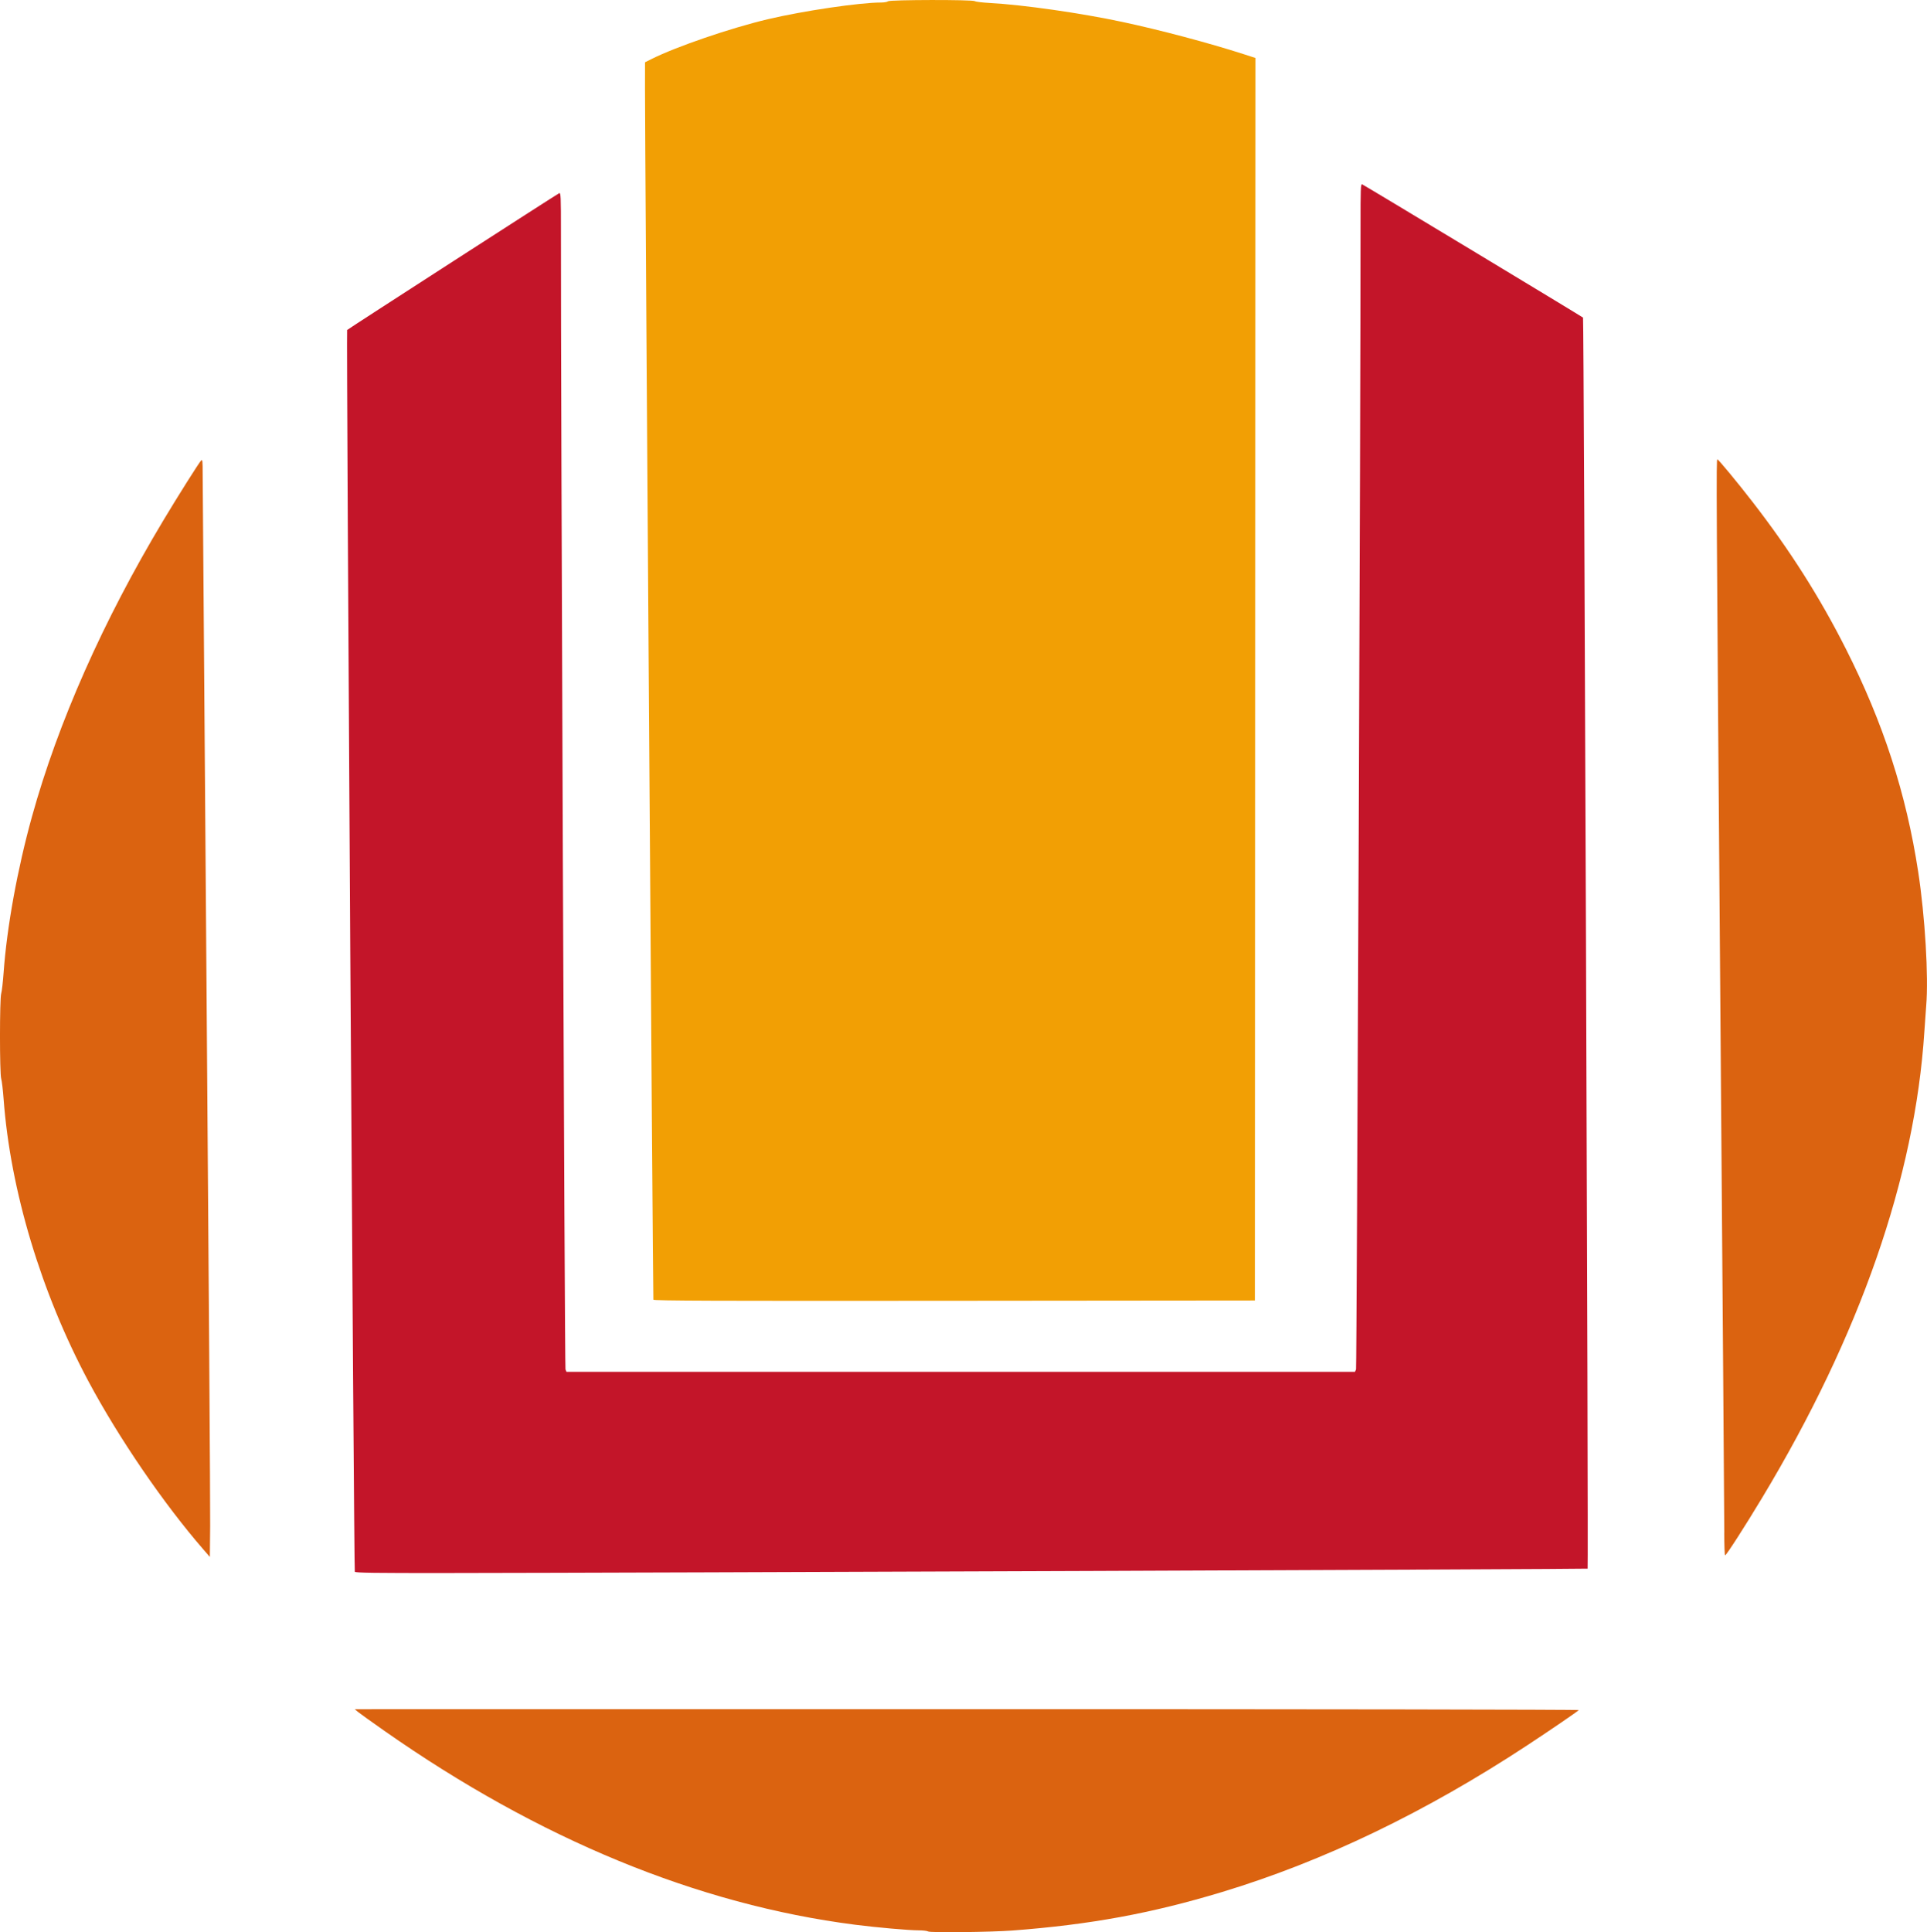 <svg xmlns="http://www.w3.org/2000/svg" id="Camada_2" data-name="Camada 2" viewBox="0 0 75.15 75.338"><defs><style>      .cls-1 {        fill: #db6310;      }      .cls-1, .cls-2, .cls-3 {        stroke-width: 0px;      }      .cls-2 {        fill: #f29f04;      }      .cls-3 {        fill: #c31529;      }    </style></defs><g id="Camada_1-2" data-name="Camada 1"><g><path id="path745" class="cls-2" d="M25.48,50.673c-.017-.053-.328-45.135-.326-47.2l.001-1.045.248-.124c.965-.484,3.08-1.208,4.539-1.554,1.376-.326,3.583-.652,4.418-.652.122,0,.244-.022.271-.048.062-.062,3.309-.068,3.387-.005.029.023.291.055.581.071,1.294.07,3.542.391,5.172.739,1.467.313,3.376.82,4.726,1.255l.464.15-.011,24.224-.011,24.224-11.721.011c-9.355.009-11.724-0-11.738-.043h-0Z"></path><path id="path741" class="cls-1" d="M36.195,75.309c-.036-.023-.201-.043-.367-.043-.393-.001-1.635-.111-2.48-.219-6.138-.786-12.33-3.336-18.36-7.561-.492-.345-.953-.676-1.025-.735l-.129-.107,23.889-.002c13.339-.001,23.871.015,23.848.036-.098.089-1.108.779-1.982,1.354-3.995,2.629-7.985,4.548-11.946,5.744-2.749.83-5.126,1.267-8.151,1.496-.842.064-3.218.091-3.299.037v0ZM7.943,60.428c-1.562-1.797-3.309-4.352-4.497-6.575-1.841-3.448-3.043-7.448-3.305-10.996-.026-.356-.069-.714-.094-.795-.063-.201-.063-3.123-0-3.325.025-.082.068-.449.094-.817.127-1.774.538-4.034,1.105-6.078,1.02-3.678,2.772-7.628,5.117-11.539.576-.961,1.39-2.252,1.482-2.349.051-.054.059.026.059.539-0.0.331.068,9.422.152,20.203.084,10.78.147,20.143.14,20.805l-.012,1.205-.241-.278ZM67.245,59.773c0-.48-.068-9.538-.151-20.129-.162-20.769-.167-21.736-.119-21.733.042.003.777.891,1.358,1.641,1.466,1.892,2.63,3.723,3.656,5.753,1.455,2.877,2.352,5.644,2.818,8.69.267,1.743.407,4.088.312,5.218-.015.178-.047.634-.072,1.013-.367,5.675-2.513,11.84-6.328,18.177-.674,1.12-1.396,2.242-1.443,2.242-.018,0-.032-.393-.033-.873Z"></path><path id="path739" class="cls-3" d="M13.837,61.282c-.037-.123-.336-48.383-.3-48.415.074-.065,8.206-5.309,8.273-5.335.06-.023.067.136.066,1.521-.006,6.224.146,44.26.177,44.338l.038.097h30.752l.039-.097c.031-.079.182-38.212.177-44.596-.001-1.415.007-1.629.062-1.608.074.028,8.568,5.153,8.615,5.197.036.034.214,48.744.179,48.779-.022.022-36.828.163-44.469.171-2.838.003-3.595-.008-3.608-.05l0.0 0Z"></path></g></g></svg>